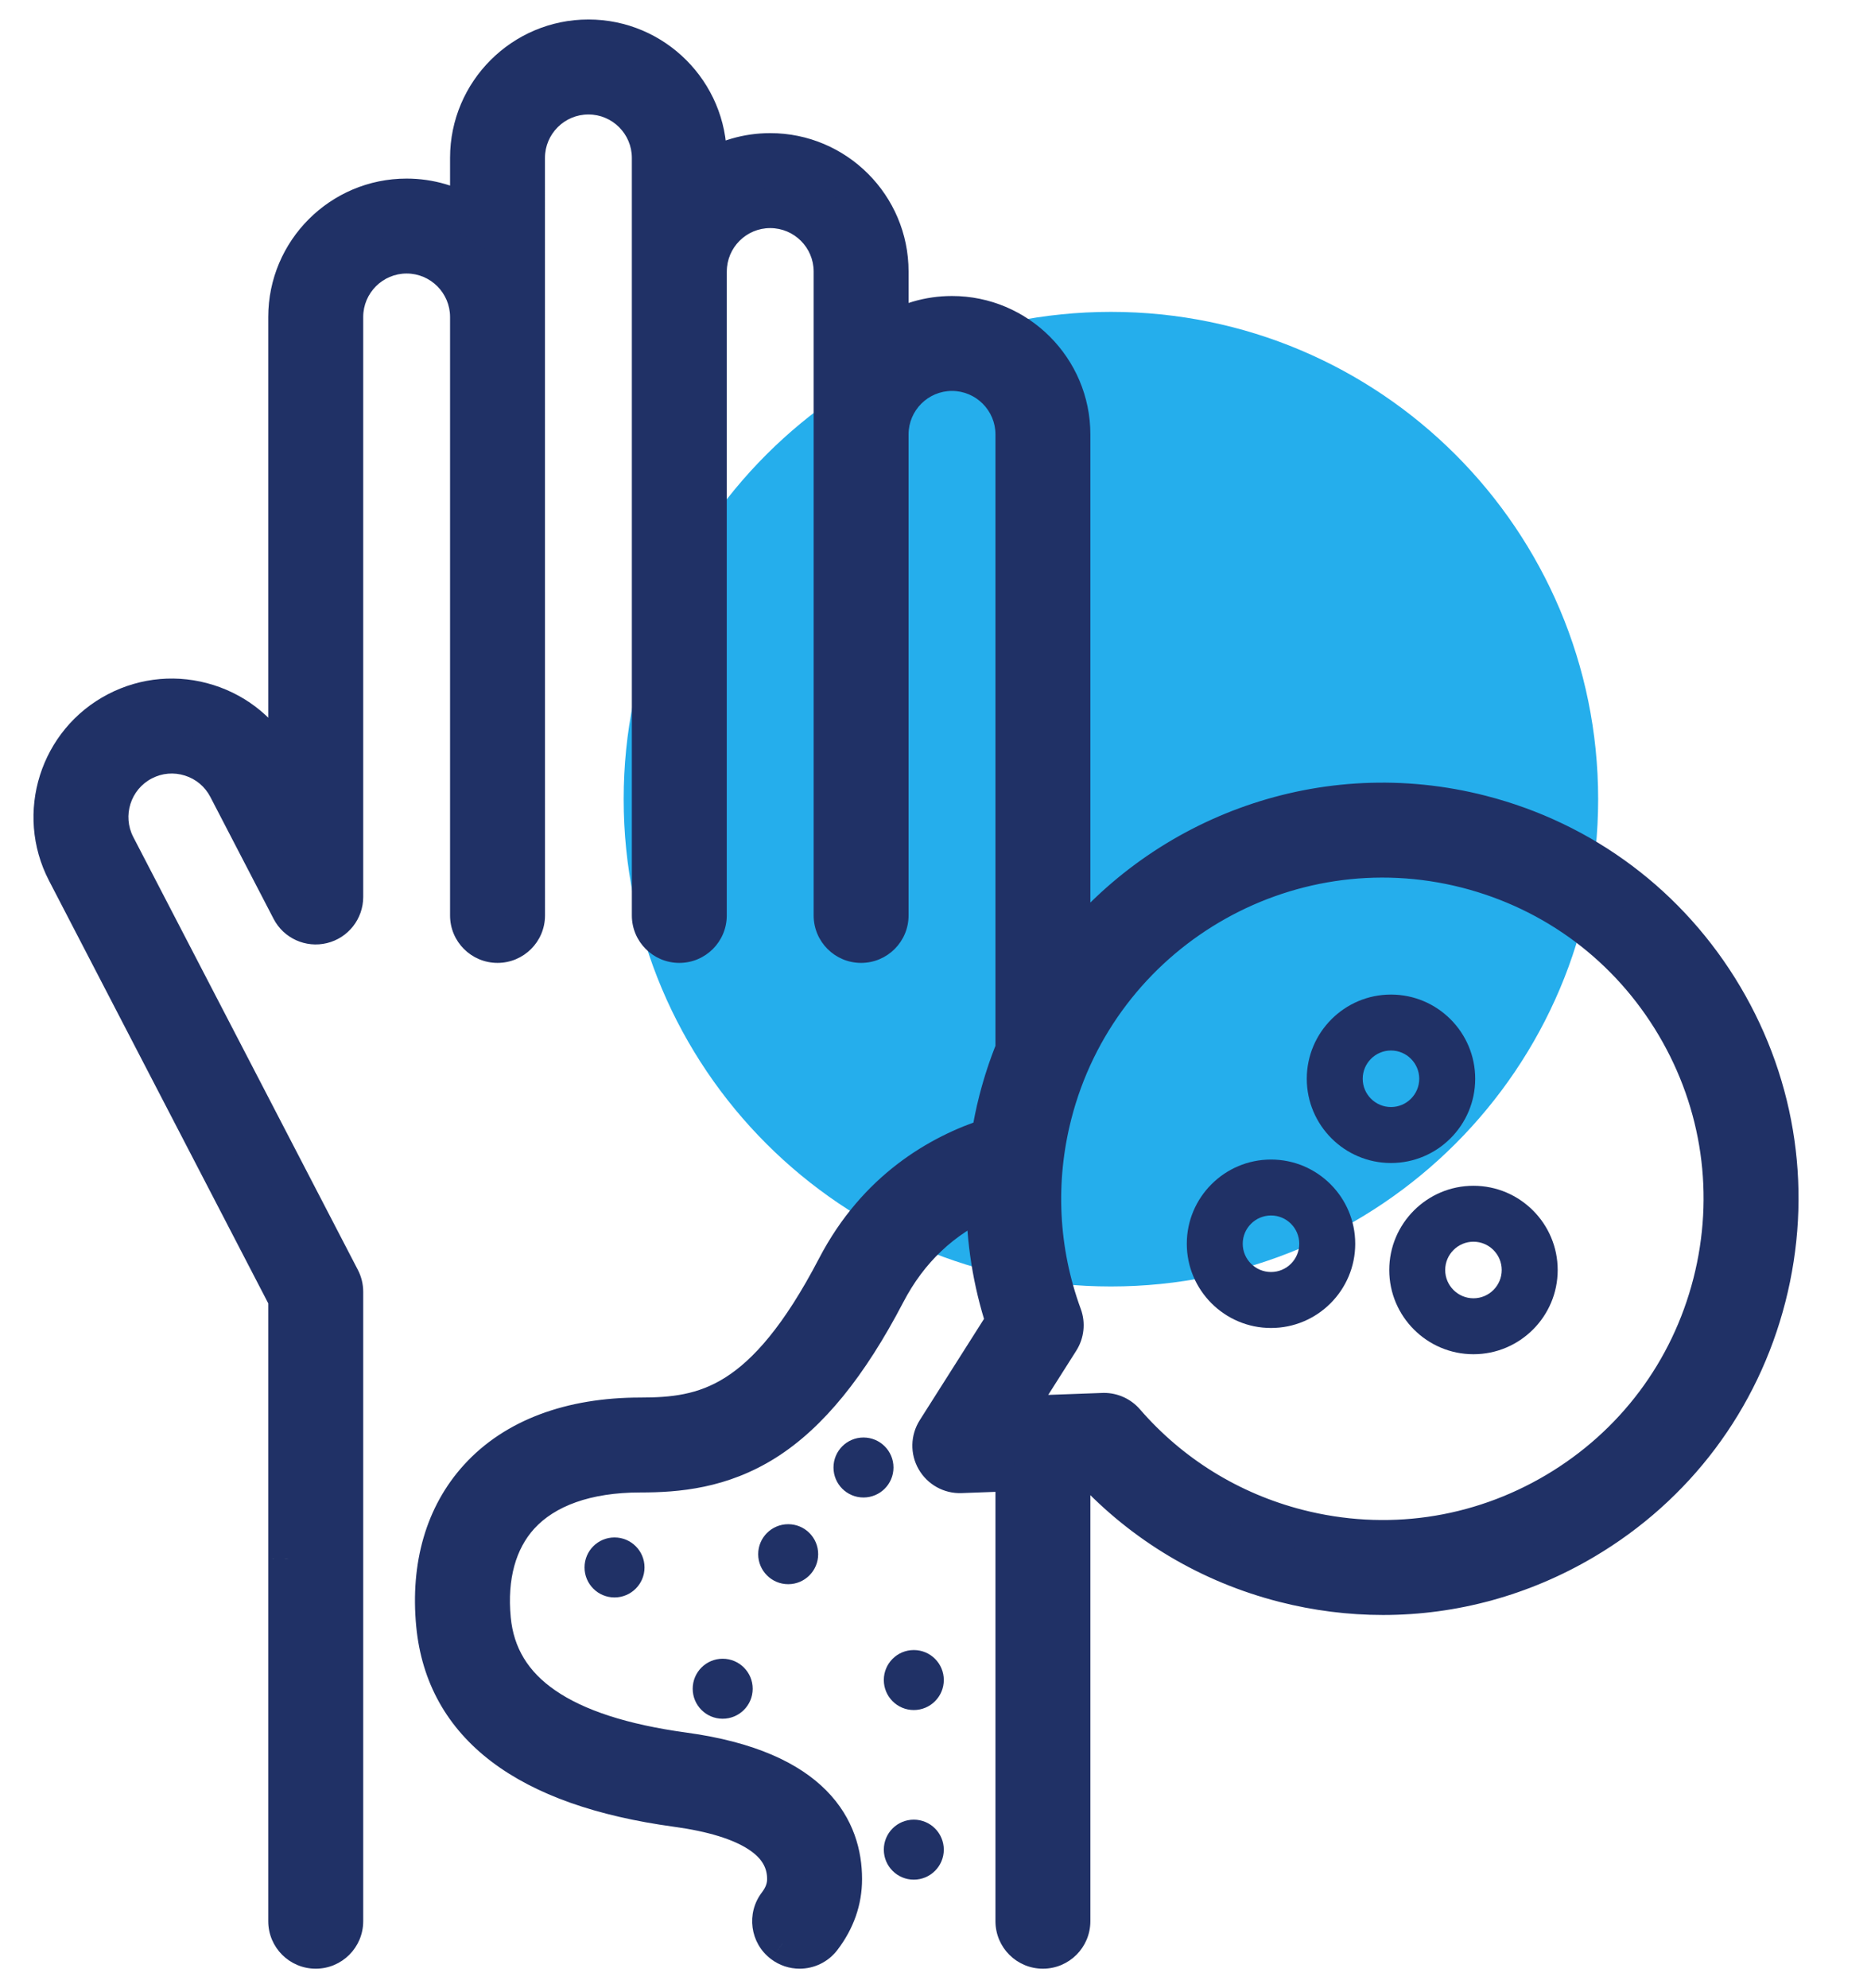 <svg width="48" height="51" viewBox="0 0 48 51" fill="none" xmlns="http://www.w3.org/2000/svg">
<path d="M28.5 33C35.404 33 41 27.404 41 20.5C41 13.596 35.404 8 28.5 8C21.596 8 16 13.596 16 20.5C16 27.404 21.596 33 28.5 33Z" fill="#25AEEC"/>
<path d="M15.765 39.438C15.34 39.438 14.996 39.782 14.996 40.207C14.996 40.632 15.34 40.977 15.765 40.977C16.19 40.977 16.535 40.632 16.535 40.207C16.535 39.782 16.19 39.438 15.765 39.438Z" fill="#203166"/>
<path d="M22.922 37.644C22.922 37.218 22.577 36.874 22.152 36.874C21.727 36.874 21.383 37.219 21.383 37.644C21.383 38.069 21.727 38.413 22.152 38.413C22.577 38.413 22.922 38.069 22.922 37.644Z" fill="#203166"/>
<path d="M19.451 39.867C19.451 40.292 19.796 40.637 20.221 40.637C20.646 40.637 20.99 40.292 20.99 39.867C20.99 39.442 20.646 39.098 20.221 39.098C19.796 39.098 19.451 39.442 19.451 39.867Z" fill="#203166"/>
<path d="M23.443 42.326C23.018 42.326 22.674 42.67 22.674 43.095C22.674 43.52 23.018 43.865 23.443 43.865C23.868 43.865 24.213 43.52 24.213 43.095C24.213 42.67 23.868 42.326 23.443 42.326Z" fill="#203166"/>
<path d="M23.443 46.677C23.018 46.677 22.674 47.021 22.674 47.446C22.674 47.871 23.018 48.216 23.443 48.216C23.868 48.216 24.213 47.871 24.213 47.446C24.212 47.021 23.868 46.677 23.443 46.677Z" fill="#203166"/>
<path d="M17.771 43.319C17.771 43.744 18.115 44.088 18.54 44.088C18.965 44.088 19.31 43.744 19.31 43.319C19.31 42.894 18.965 42.549 18.54 42.549C18.115 42.549 17.771 42.894 17.771 43.319Z" fill="#203166"/>
<path fill-rule="evenodd" clip-rule="evenodd" d="M12.046 8.135L12.046 8.131C12.046 7.241 11.322 6.516 10.432 6.516C9.542 6.516 8.818 7.241 8.818 8.131V23.009C8.818 23.34 8.591 23.628 8.27 23.706C7.948 23.785 7.615 23.633 7.463 23.34L5.841 20.214C5.642 19.831 5.307 19.548 4.896 19.418C4.485 19.288 4.047 19.325 3.664 19.524C2.875 19.934 2.566 20.91 2.976 21.7L8.737 32.805C8.79 32.907 8.818 33.02 8.818 33.135V40.5L8.818 40.504V49.282C8.818 49.679 8.496 50 8.1 50C7.703 50 7.382 49.679 7.382 49.282V39.983L7.382 39.978V33.31L1.702 22.361C0.927 20.87 1.511 19.025 3.003 18.25C3.727 17.875 4.553 17.803 5.329 18.049C6.106 18.296 6.74 18.83 7.115 19.553L7.382 20.067V8.131C7.382 6.449 8.75 5.081 10.432 5.081C11.024 5.081 11.577 5.25 12.046 5.544V4.05C12.046 2.368 13.414 1 15.096 1C16.778 1 18.146 2.368 18.146 4.05V4.378C18.614 4.085 19.167 3.915 19.759 3.915C21.441 3.915 22.809 5.283 22.809 6.964V8.556C23.278 8.262 23.831 8.093 24.423 8.093C26.105 8.093 27.473 9.461 27.473 11.143V20.028C27.473 20.032 27.473 20.036 27.473 20.04V24.456C29.891 21.395 33.972 19.867 37.988 20.895C40.621 21.57 42.833 23.228 44.217 25.567C45.602 27.904 45.993 30.642 45.319 33.274C44.645 35.906 42.986 38.118 40.648 39.503C39.057 40.444 37.282 40.927 35.482 40.927C34.635 40.927 33.782 40.82 32.94 40.604C31.037 40.117 29.341 39.108 28.014 37.677L27.473 37.697V40.206C27.473 40.21 27.473 40.214 27.473 40.218V49.282C27.473 49.679 27.152 50 26.755 50C26.359 50 26.038 49.679 26.038 49.282V40.93C26.038 40.926 26.038 40.922 26.038 40.918V37.749L24.65 37.8C24.385 37.81 24.134 37.671 24.001 37.44C23.869 37.209 23.875 36.923 24.018 36.698L25.792 33.903C25.456 32.879 25.289 31.817 25.289 30.752C24.174 31.241 23.314 32.053 22.728 33.176C21.766 35.022 20.756 36.262 19.641 36.967C18.503 37.687 17.378 37.784 16.428 37.784C15.055 37.784 13.985 38.163 13.335 38.879C12.752 39.519 12.5 40.438 12.605 41.535C12.783 43.396 14.399 44.51 17.546 44.94C20.91 45.4 21.616 46.967 21.616 48.201C21.616 48.745 21.438 49.255 21.085 49.717C20.944 49.903 20.73 50 20.514 50C20.362 50 20.209 49.952 20.079 49.853C19.764 49.612 19.703 49.162 19.944 48.847C20.103 48.638 20.18 48.426 20.18 48.201C20.18 47.237 19.229 46.619 17.351 46.362C13.501 45.836 11.423 44.258 11.176 41.672C11.032 40.161 11.411 38.861 12.272 37.913C13.202 36.89 14.639 36.349 16.428 36.349C18.084 36.349 19.606 36.06 21.455 32.512C22.497 30.515 24.104 29.595 25.415 29.172C25.465 28.855 25.529 28.539 25.609 28.226C25.724 27.777 25.868 27.343 26.038 26.925V21.794C26.038 21.79 26.038 21.786 26.038 21.782V11.143C26.038 10.252 25.313 9.528 24.423 9.528C23.533 9.528 22.809 10.252 22.809 11.143L22.809 11.144V23.483C22.809 23.879 22.488 24.2 22.091 24.2C21.695 24.2 21.374 23.879 21.374 23.483L21.374 6.964C21.374 6.074 20.65 5.351 19.759 5.351C18.87 5.351 18.146 6.075 18.146 6.964C18.146 6.967 18.146 6.969 18.145 6.971L18.145 6.973V23.483C18.145 23.879 17.824 24.2 17.428 24.2C17.031 24.2 16.71 23.879 16.71 23.483L16.71 4.05C16.71 3.16 15.986 2.436 15.096 2.436C14.206 2.436 13.481 3.16 13.481 4.05L13.482 23.483C13.482 23.879 13.16 24.2 12.764 24.2C12.367 24.2 12.046 23.879 12.046 23.483V8.135ZM39.916 38.268C41.924 37.079 43.349 35.179 43.928 32.918C44.507 30.657 44.171 28.306 42.982 26.298C41.793 24.29 39.893 22.865 37.632 22.286C32.966 21.091 28.196 23.915 27 28.582C26.56 30.301 26.649 32.088 27.257 33.749C27.334 33.958 27.309 34.192 27.189 34.38L25.961 36.316L28.297 36.23C28.306 36.23 28.315 36.23 28.323 36.23C28.531 36.23 28.729 36.32 28.866 36.478C30.033 37.824 31.564 38.77 33.296 39.214C35.557 39.793 37.908 39.457 39.916 38.268Z" fill="#203166"/>
<path d="M12.046 8.131H11.546V8.144L11.546 8.156L12.046 8.131ZM12.046 8.135H12.546V8.122L12.545 8.109L12.046 8.135ZM8.27 23.706L8.152 23.221L8.152 23.221L8.27 23.706ZM7.463 23.34L7.906 23.109L7.906 23.109L7.463 23.34ZM5.841 20.214L5.397 20.444L5.397 20.444L5.841 20.214ZM4.896 19.418L5.047 18.941L5.047 18.941L4.896 19.418ZM3.664 19.524L3.434 19.08L3.434 19.08L3.664 19.524ZM2.976 21.7L3.419 21.47L3.419 21.47L2.976 21.7ZM8.737 32.805L8.293 33.035L8.293 33.035L8.737 32.805ZM8.818 40.5L9.318 40.502V40.5H8.818ZM8.818 40.504L8.318 40.503V40.504H8.818ZM7.382 39.983L6.882 39.981V39.983H7.382ZM7.382 39.978L7.882 39.98V39.978H7.382ZM7.382 33.31H7.882V33.188L7.826 33.08L7.382 33.31ZM1.702 22.361L2.145 22.131L2.145 22.131L1.702 22.361ZM3.003 18.25L2.773 17.806L2.773 17.806L3.003 18.25ZM5.329 18.049L5.178 18.526L5.178 18.526L5.329 18.049ZM7.115 19.553L6.671 19.783L6.671 19.784L7.115 19.553ZM7.382 20.067L6.938 20.298L7.882 20.067H7.382ZM12.046 5.544L11.78 5.968L12.546 6.447V5.544H12.046ZM18.146 4.378H17.646V5.281L18.411 4.802L18.146 4.378ZM22.809 8.556H22.309V9.459L23.075 8.979L22.809 8.556ZM27.473 20.028H26.973L26.973 20.036L27.473 20.028ZM27.473 24.456H26.973V25.895L27.866 24.766L27.473 24.456ZM37.988 20.895L38.112 20.411L38.112 20.411L37.988 20.895ZM44.217 25.567L44.648 25.312V25.312L44.217 25.567ZM45.319 33.274L44.834 33.15V33.15L45.319 33.274ZM40.648 39.503L40.902 39.933L40.902 39.933L40.648 39.503ZM32.94 40.604L32.816 41.089L32.816 41.089L32.94 40.604ZM28.014 37.677L28.38 37.337L28.224 37.169L27.995 37.178L28.014 37.677ZM27.473 37.697L27.455 37.197L26.973 37.215V37.697H27.473ZM27.473 40.206H26.973L26.973 40.214L27.473 40.206ZM26.038 40.93H26.538L26.538 40.922L26.038 40.93ZM26.038 37.749H26.538V37.231L26.019 37.25L26.038 37.749ZM24.65 37.8L24.632 37.3L24.63 37.3L24.65 37.8ZM24.001 37.44L24.435 37.191L24.435 37.191L24.001 37.44ZM24.018 36.698L23.596 36.43L23.596 36.43L24.018 36.698ZM25.792 33.903L26.214 34.171L26.34 33.972L26.267 33.748L25.792 33.903ZM25.289 30.752L25.789 30.753L25.79 29.987L25.088 30.294L25.289 30.752ZM22.728 33.176L22.285 32.945L22.285 32.945L22.728 33.176ZM19.641 36.967L19.909 37.39L19.909 37.39L19.641 36.967ZM13.335 38.879L13.704 39.215H13.704L13.335 38.879ZM12.605 41.535L13.103 41.488L13.103 41.488L12.605 41.535ZM17.546 44.94L17.478 45.435L17.478 45.435L17.546 44.94ZM21.085 49.717L20.688 49.414L20.688 49.414L21.085 49.717ZM20.079 49.853L20.383 49.455L20.382 49.455L20.079 49.853ZM19.944 48.847L20.341 49.15L20.341 49.15L19.944 48.847ZM17.351 46.362L17.283 46.858L17.283 46.858L17.351 46.362ZM11.176 41.672L11.674 41.624L11.674 41.624L11.176 41.672ZM12.272 37.913L12.642 38.249L12.642 38.249L12.272 37.913ZM21.455 32.512L21.899 32.743L21.899 32.743L21.455 32.512ZM25.415 29.172L25.569 29.648L25.861 29.553L25.909 29.25L25.415 29.172ZM25.609 28.226L25.125 28.102L25.125 28.102L25.609 28.226ZM26.038 26.925L26.501 27.113L26.538 27.022V26.925H26.038ZM26.038 21.794H26.538L26.538 21.786L26.038 21.794ZM22.809 11.143L23.309 11.169L23.309 11.156V11.143H22.809ZM22.809 11.144L22.31 11.118L22.309 11.131V11.144H22.809ZM21.374 23.483L20.874 23.483V23.483H21.374ZM21.374 6.964L21.874 6.964V6.964H21.374ZM18.145 6.971L17.646 6.944L17.646 6.956L18.145 6.971ZM18.145 6.973L17.646 6.958L17.645 6.966V6.973H18.145ZM16.71 23.483L16.21 23.483V23.483H16.71ZM16.71 4.05L17.21 4.05V4.05H16.71ZM13.481 4.05H12.981V4.05L13.481 4.05ZM13.482 23.483H13.982V23.483L13.482 23.483ZM43.928 32.918L44.413 33.042L44.413 33.042L43.928 32.918ZM39.916 38.268L39.661 37.838L39.661 37.838L39.916 38.268ZM42.982 26.298L42.552 26.553L42.982 26.298ZM37.632 22.286L37.508 22.77L37.508 22.77L37.632 22.286ZM27 28.582L26.516 28.458L26.516 28.458L27 28.582ZM27.257 33.749L27.727 33.577L27.727 33.577L27.257 33.749ZM27.189 34.38L27.611 34.648L27.611 34.648L27.189 34.38ZM25.961 36.316L25.539 36.048L25.03 36.85L25.979 36.816L25.961 36.316ZM28.297 36.23L28.316 36.73L28.319 36.73L28.297 36.23ZM28.866 36.478L28.488 36.805L28.488 36.805L28.866 36.478ZM33.296 39.214L33.42 38.73L33.42 38.73L33.296 39.214ZM11.546 8.156L11.547 8.16L12.545 8.109L12.545 8.105L11.546 8.156ZM10.432 7.016C11.046 7.016 11.546 7.516 11.546 8.131H12.546C12.546 6.965 11.598 6.016 10.432 6.016V7.016ZM9.318 8.131C9.318 7.517 9.818 7.016 10.432 7.016V6.016C9.266 6.016 8.318 6.964 8.318 8.131H9.318ZM9.318 23.009V8.131H8.318V23.009H9.318ZM8.388 24.192C8.934 24.059 9.318 23.57 9.318 23.009H8.318C8.318 23.109 8.249 23.197 8.152 23.221L8.388 24.192ZM7.019 23.57C7.277 24.068 7.843 24.325 8.388 24.192L8.152 23.221C8.054 23.244 7.953 23.198 7.906 23.109L7.019 23.57ZM5.397 20.444L7.019 23.57L7.906 23.109L6.284 19.983L5.397 20.444ZM4.745 19.895C5.029 19.985 5.259 20.178 5.397 20.444L6.285 19.984C6.025 19.483 5.584 19.112 5.047 18.941L4.745 19.895ZM3.895 19.968C4.16 19.83 4.46 19.805 4.745 19.895L5.047 18.941C4.509 18.771 3.935 18.82 3.434 19.08L3.895 19.968ZM3.419 21.47C3.137 20.925 3.35 20.251 3.895 19.968L3.434 19.08C2.399 19.618 1.994 20.896 2.532 21.93L3.419 21.47ZM9.181 32.574L3.419 21.47L2.532 21.93L8.293 33.035L9.181 32.574ZM9.318 33.135C9.318 32.94 9.271 32.748 9.181 32.574L8.293 33.035C8.309 33.066 8.318 33.1 8.318 33.135H9.318ZM9.318 40.5V33.135H8.318V40.5H9.318ZM9.318 40.506L9.318 40.502L8.318 40.498L8.318 40.503L9.318 40.506ZM9.318 49.282V40.504H8.318V49.282H9.318ZM8.1 50.5C8.773 50.5 9.318 49.955 9.318 49.282H8.318C8.318 49.403 8.22 49.5 8.1 49.5V50.5ZM6.882 49.282C6.882 49.955 7.427 50.5 8.1 50.5V49.5C7.98 49.5 7.882 49.403 7.882 49.282H6.882ZM6.882 39.983V49.282H7.882V39.983H6.882ZM6.882 39.977L6.882 39.981L7.882 39.984L7.882 39.98L6.882 39.977ZM6.882 33.31V39.978H7.882V33.31H6.882ZM1.258 22.592L6.938 33.541L7.826 33.08L2.145 22.131L1.258 22.592ZM2.773 17.806C1.035 18.709 0.356 20.855 1.258 22.592L2.145 22.131C1.498 20.884 1.986 19.342 3.234 18.694L2.773 17.806ZM5.48 17.573C4.577 17.287 3.614 17.37 2.773 17.806L3.233 18.694C3.839 18.379 4.528 18.32 5.178 18.526L5.48 17.573ZM7.559 19.323C7.123 18.482 6.384 17.859 5.48 17.573L5.178 18.526C5.829 18.732 6.357 19.177 6.671 19.783L7.559 19.323ZM7.826 19.837L7.559 19.323L6.671 19.784L6.938 20.298L7.826 19.837ZM6.882 8.131V20.067H7.882V8.131H6.882ZM10.432 4.581C8.474 4.581 6.882 6.173 6.882 8.131H7.882C7.882 6.725 9.027 5.581 10.432 5.581V4.581ZM12.311 5.12C11.766 4.779 11.121 4.581 10.432 4.581V5.581C10.927 5.581 11.389 5.722 11.78 5.968L12.311 5.12ZM11.546 4.05V5.544H12.546V4.05H11.546ZM15.096 0.5C13.138 0.5 11.546 2.092 11.546 4.05H12.546C12.546 2.644 13.69 1.5 15.096 1.5V0.5ZM18.646 4.05C18.646 2.092 17.054 0.5 15.096 0.5V1.5C16.502 1.5 17.646 2.644 17.646 4.05H18.646ZM18.646 4.378V4.05H17.646V4.378H18.646ZM19.759 3.415C19.07 3.415 18.426 3.613 17.881 3.954L18.411 4.802C18.802 4.557 19.264 4.415 19.759 4.415V3.415ZM23.309 6.964C23.309 5.007 21.717 3.415 19.759 3.415V4.415C21.165 4.415 22.309 5.559 22.309 6.964H23.309ZM23.309 8.556V6.964H22.309V8.556H23.309ZM24.423 7.593C23.734 7.593 23.089 7.79 22.544 8.132L23.075 8.979C23.466 8.734 23.928 8.593 24.423 8.593V7.593ZM27.973 11.143C27.973 9.185 26.381 7.593 24.423 7.593V8.593C25.829 8.593 26.973 9.737 26.973 11.143H27.973ZM27.973 20.028V11.143H26.973V20.028H27.973ZM27.973 20.04C27.973 20.034 27.973 20.027 27.973 20.02L26.973 20.036C26.973 20.038 26.973 20.039 26.973 20.04H27.973ZM27.973 24.456V20.04H26.973V24.456H27.973ZM38.112 20.411C33.897 19.331 29.617 20.936 27.081 24.146L27.866 24.766C30.166 21.854 34.047 20.402 37.864 21.38L38.112 20.411ZM44.648 25.312C43.195 22.86 40.873 21.118 38.112 20.411L37.864 21.38C40.368 22.021 42.47 23.597 43.787 25.821L44.648 25.312ZM45.803 33.398C46.51 30.637 46.1 27.764 44.648 25.312L43.787 25.821C45.104 28.045 45.476 30.646 44.834 33.15L45.803 33.398ZM40.902 39.933C43.354 38.481 45.096 36.159 45.803 33.398L44.834 33.15C44.193 35.654 42.617 37.756 40.393 39.073L40.902 39.933ZM35.482 41.427C37.373 41.427 39.235 40.92 40.902 39.933L40.393 39.073C38.879 39.969 37.192 40.427 35.482 40.427V41.427ZM32.816 41.089C33.698 41.315 34.593 41.427 35.482 41.427V40.427C34.677 40.427 33.866 40.325 33.064 40.12L32.816 41.089ZM27.647 38.017C29.04 39.519 30.82 40.578 32.816 41.089L33.064 40.12C31.253 39.657 29.642 38.697 28.38 37.337L27.647 38.017ZM27.491 38.197L28.032 38.177L27.995 37.178L27.455 37.197L27.491 38.197ZM27.973 40.206V37.697H26.973V40.206H27.973ZM27.973 40.218C27.973 40.211 27.973 40.205 27.973 40.198L26.973 40.214C26.973 40.215 26.973 40.217 26.973 40.218H27.973ZM27.973 49.282V40.218H26.973V49.282H27.973ZM26.755 50.5C27.428 50.5 27.973 49.955 27.973 49.282H26.973C26.973 49.403 26.876 49.5 26.755 49.5V50.5ZM25.538 49.282C25.538 49.955 26.083 50.5 26.755 50.5V49.5C26.635 49.5 26.538 49.403 26.538 49.282H25.538ZM25.538 40.93V49.282H26.538V40.93H25.538ZM25.538 40.918C25.538 40.925 25.538 40.931 25.538 40.938L26.538 40.922C26.538 40.92 26.538 40.919 26.538 40.918H25.538ZM25.538 37.749V40.918H26.538V37.749H25.538ZM24.668 38.3L26.056 38.249L26.019 37.25L24.632 37.3L24.668 38.3ZM23.568 37.689C23.792 38.08 24.217 38.318 24.67 38.3L24.63 37.3C24.552 37.303 24.476 37.262 24.435 37.191L23.568 37.689ZM23.596 36.43C23.354 36.812 23.342 37.297 23.568 37.689L24.435 37.191C24.395 37.121 24.397 37.035 24.44 36.966L23.596 36.43ZM25.369 33.635L23.596 36.43L24.44 36.966L26.214 34.171L25.369 33.635ZM24.789 30.752C24.789 31.87 24.965 32.984 25.316 34.059L26.267 33.748C25.948 32.773 25.789 31.765 25.789 30.753L24.789 30.752ZM23.172 33.407C23.706 32.381 24.482 31.652 25.49 31.21L25.088 30.294C23.865 30.831 22.921 31.724 22.285 32.945L23.172 33.407ZM19.909 37.39C21.129 36.618 22.19 35.29 23.172 33.407L22.285 32.945C21.342 34.754 20.383 35.906 19.374 36.545L19.909 37.39ZM16.428 38.284C17.415 38.284 18.652 38.184 19.909 37.39L19.374 36.545C18.354 37.19 17.342 37.284 16.428 37.284V38.284ZM13.704 39.215C14.226 38.641 15.135 38.284 16.428 38.284V37.284C14.975 37.284 13.744 37.684 12.964 38.542L13.704 39.215ZM13.103 41.488C13.008 40.489 13.242 39.724 13.704 39.215L12.964 38.542C12.263 39.314 11.993 40.386 12.107 41.583L13.103 41.488ZM17.613 44.444C16.076 44.234 14.973 43.864 14.246 43.362C13.54 42.876 13.177 42.262 13.103 41.488L12.107 41.583C12.211 42.67 12.745 43.543 13.678 44.186C14.59 44.814 15.869 45.215 17.478 45.435L17.613 44.444ZM22.116 48.201C22.116 47.484 21.908 46.646 21.198 45.928C20.497 45.22 19.36 44.683 17.613 44.444L17.478 45.435C19.095 45.656 19.994 46.133 20.487 46.632C20.971 47.121 21.116 47.683 21.116 48.201H22.116ZM21.483 50.02C21.897 49.478 22.116 48.862 22.116 48.201H21.116C21.116 48.628 20.978 49.033 20.688 49.414L21.483 50.02ZM20.514 50.5C20.88 50.5 21.243 50.335 21.483 50.02L20.688 49.414C20.645 49.47 20.581 49.5 20.514 49.5V50.5ZM19.776 50.25C19.996 50.418 20.256 50.5 20.514 50.5V49.5C20.468 49.5 20.422 49.486 20.383 49.455L19.776 50.25ZM19.546 48.544C19.138 49.078 19.241 49.843 19.776 50.25L20.382 49.455C20.287 49.382 20.268 49.246 20.341 49.15L19.546 48.544ZM19.68 48.201C19.68 48.3 19.65 48.407 19.546 48.544L20.341 49.15C20.556 48.869 20.68 48.553 20.68 48.201H19.68ZM17.283 46.858C18.192 46.982 18.815 47.187 19.198 47.436C19.557 47.669 19.68 47.92 19.68 48.201H20.68C20.68 47.518 20.328 46.978 19.742 46.597C19.18 46.232 18.388 45.999 17.419 45.867L17.283 46.858ZM10.678 41.72C10.815 43.152 11.467 44.32 12.61 45.188C13.736 46.043 15.312 46.588 17.283 46.858L17.419 45.867C15.54 45.61 14.152 45.103 13.215 44.391C12.294 43.692 11.784 42.778 11.674 41.624L10.678 41.72ZM11.902 37.577C10.928 38.648 10.523 40.096 10.678 41.72L11.674 41.624C11.54 40.225 11.893 39.074 12.642 38.249L11.902 37.577ZM16.428 35.849C14.542 35.849 12.953 36.42 11.902 37.577L12.642 38.249C13.452 37.359 14.736 36.849 16.428 36.849V35.849ZM21.012 32.281C20.107 34.018 19.315 34.889 18.603 35.338C17.904 35.778 17.225 35.849 16.428 35.849V36.849C17.288 36.849 18.197 36.775 19.136 36.184C20.061 35.601 20.955 34.554 21.899 32.743L21.012 32.281ZM25.262 28.696C23.86 29.148 22.129 30.138 21.012 32.281L21.899 32.743C22.864 30.891 24.348 30.041 25.569 29.648L25.262 28.696ZM25.125 28.102C25.04 28.432 24.974 28.763 24.921 29.094L25.909 29.25C25.957 28.947 26.018 28.647 26.094 28.35L25.125 28.102ZM25.574 26.737C25.396 27.176 25.246 27.631 25.125 28.102L26.094 28.35C26.203 27.923 26.34 27.511 26.501 27.113L25.574 26.737ZM25.538 21.794V26.925H26.538V21.794H25.538ZM25.538 21.782C25.538 21.789 25.538 21.795 25.538 21.802L26.538 21.786C26.538 21.785 26.538 21.784 26.538 21.782H25.538ZM25.538 11.143V21.782H26.538V11.143H25.538ZM24.423 10.028C25.037 10.028 25.538 10.528 25.538 11.143H26.538C26.538 9.976 25.589 9.028 24.423 9.028V10.028ZM23.309 11.143C23.309 10.528 23.81 10.028 24.423 10.028V9.028C23.257 9.028 22.309 9.977 22.309 11.143H23.309ZM23.309 11.171L23.309 11.169L22.31 11.116L22.31 11.118L23.309 11.171ZM23.309 23.483V11.144H22.309V23.483H23.309ZM22.091 24.7C22.764 24.7 23.309 24.155 23.309 23.483H22.309C22.309 23.603 22.212 23.7 22.091 23.7V24.7ZM20.874 23.483C20.874 24.155 21.419 24.7 22.091 24.7V23.7C21.971 23.7 21.874 23.603 21.874 23.483H20.874ZM20.874 6.964L20.874 23.483L21.874 23.483L21.874 6.964L20.874 6.964ZM19.759 5.851C20.374 5.851 20.874 6.351 20.874 6.964H21.874C21.874 5.798 20.925 4.851 19.759 4.851V5.851ZM18.646 6.964C18.646 6.351 19.146 5.851 19.759 5.851V4.851C18.593 4.851 17.646 5.798 17.646 6.964H18.646ZM18.645 6.999C18.645 7.003 18.644 7.007 18.644 7.007C18.644 7.008 18.644 7.008 18.644 7.007C18.644 7.007 18.644 7.006 18.644 7.004C18.645 7 18.646 6.984 18.646 6.964H17.646C17.646 6.955 17.646 6.948 17.646 6.942C17.647 6.937 17.647 6.933 17.647 6.931C17.647 6.931 17.647 6.93 17.647 6.93C17.647 6.93 17.647 6.93 17.647 6.93C17.647 6.93 17.647 6.931 17.647 6.931C17.647 6.931 17.647 6.931 17.647 6.932C17.647 6.934 17.646 6.938 17.646 6.944L18.645 6.999ZM18.645 6.989L18.645 6.987L17.646 6.956L17.646 6.958L18.645 6.989ZM18.645 23.483V6.973H17.645V23.483H18.645ZM17.428 24.7C18.1 24.7 18.645 24.155 18.645 23.483H17.645C17.645 23.603 17.548 23.7 17.428 23.7V24.7ZM16.21 23.483C16.21 24.155 16.755 24.7 17.428 24.7V23.7C17.307 23.7 17.21 23.603 17.21 23.483H16.21ZM16.21 4.05L16.21 23.483L17.21 23.483L17.21 4.05L16.21 4.05ZM15.096 2.936C15.71 2.936 16.21 3.436 16.21 4.05H17.21C17.21 2.884 16.262 1.936 15.096 1.936V2.936ZM13.981 4.05C13.981 3.436 14.482 2.936 15.096 2.936V1.936C13.93 1.936 12.981 2.884 12.981 4.05H13.981ZM13.982 23.483L13.981 4.05L12.981 4.05L12.982 23.483L13.982 23.483ZM12.764 24.7C13.436 24.7 13.982 24.155 13.982 23.483H12.982C12.982 23.603 12.884 23.7 12.764 23.7V24.7ZM11.546 23.483C11.546 24.155 12.091 24.7 12.764 24.7V23.7C12.643 23.7 12.546 23.603 12.546 23.483H11.546ZM11.546 8.135V23.483H12.546V8.135H11.546ZM43.444 32.794C42.898 34.926 41.555 36.716 39.661 37.838L40.171 38.698C42.293 37.441 43.8 35.431 44.413 33.042L43.444 32.794ZM42.552 26.553C43.673 28.447 43.99 30.661 43.444 32.794L44.413 33.042C45.024 30.653 44.669 28.165 43.412 26.043L42.552 26.553ZM37.508 22.77C39.641 23.317 41.43 24.659 42.552 26.553L43.412 26.043C42.156 23.921 40.145 22.413 37.756 21.802L37.508 22.77ZM27.484 28.706C28.611 24.306 33.109 21.643 37.508 22.77L37.756 21.802C32.822 20.538 27.78 23.523 26.516 28.458L27.484 28.706ZM27.727 33.577C27.153 32.011 27.069 30.328 27.484 28.706L26.516 28.458C26.05 30.275 26.144 32.165 26.788 33.921L27.727 33.577ZM27.611 34.648C27.814 34.328 27.857 33.932 27.727 33.577L26.788 33.921C26.811 33.984 26.804 34.055 26.767 34.112L27.611 34.648ZM26.383 36.584L27.611 34.648L26.767 34.112L25.539 36.048L26.383 36.584ZM28.279 35.731L25.943 35.816L25.979 36.816L28.316 36.73L28.279 35.731ZM28.323 35.73C28.312 35.73 28.294 35.73 28.275 35.731L28.319 36.73C28.317 36.73 28.318 36.73 28.323 36.73V35.73ZM29.244 36.15C29.012 35.883 28.676 35.73 28.323 35.73V36.73C28.386 36.73 28.447 36.757 28.488 36.805L29.244 36.15ZM33.42 38.73C31.787 38.311 30.344 37.42 29.244 36.15L28.488 36.805C29.722 38.229 31.342 39.23 33.172 39.698L33.42 38.73ZM39.661 37.838C37.767 38.959 35.553 39.276 33.42 38.73L33.172 39.698C35.561 40.31 38.049 39.955 40.171 38.698L39.661 37.838Z" fill="#203166"/>
<path d="M37.846 27.672C37.846 26.481 36.877 25.512 35.685 25.512C34.494 25.512 33.525 26.481 33.525 27.672C33.525 28.864 34.494 29.833 35.685 29.833C36.877 29.833 37.846 28.864 37.846 27.672ZM34.96 27.672C34.96 27.273 35.286 26.947 35.685 26.947C36.085 26.947 36.41 27.273 36.41 27.672C36.41 28.072 36.085 28.397 35.685 28.397C35.286 28.397 34.96 28.072 34.96 27.672Z" fill="#203166"/>
<path d="M37.801 30.417C36.61 30.417 35.641 31.386 35.641 32.578C35.641 33.769 36.61 34.738 37.801 34.738C38.993 34.738 39.962 33.769 39.962 32.578C39.962 31.386 38.993 30.417 37.801 30.417ZM37.801 33.303C37.402 33.303 37.076 32.977 37.076 32.578C37.076 32.178 37.402 31.852 37.801 31.852C38.201 31.852 38.526 32.178 38.526 32.578C38.526 32.977 38.201 33.303 37.801 33.303Z" fill="#203166"/>
<path d="M32.608 29.744C31.416 29.744 30.447 30.713 30.447 31.904C30.447 33.096 31.416 34.065 32.608 34.065C33.799 34.065 34.768 33.096 34.768 31.904C34.768 30.713 33.799 29.744 32.608 29.744ZM32.608 32.629C32.208 32.629 31.882 32.304 31.882 31.904C31.882 31.504 32.208 31.179 32.608 31.179C33.007 31.179 33.332 31.504 33.332 31.904C33.332 32.304 33.007 32.629 32.608 32.629Z" fill="#203166"/>
</svg>
